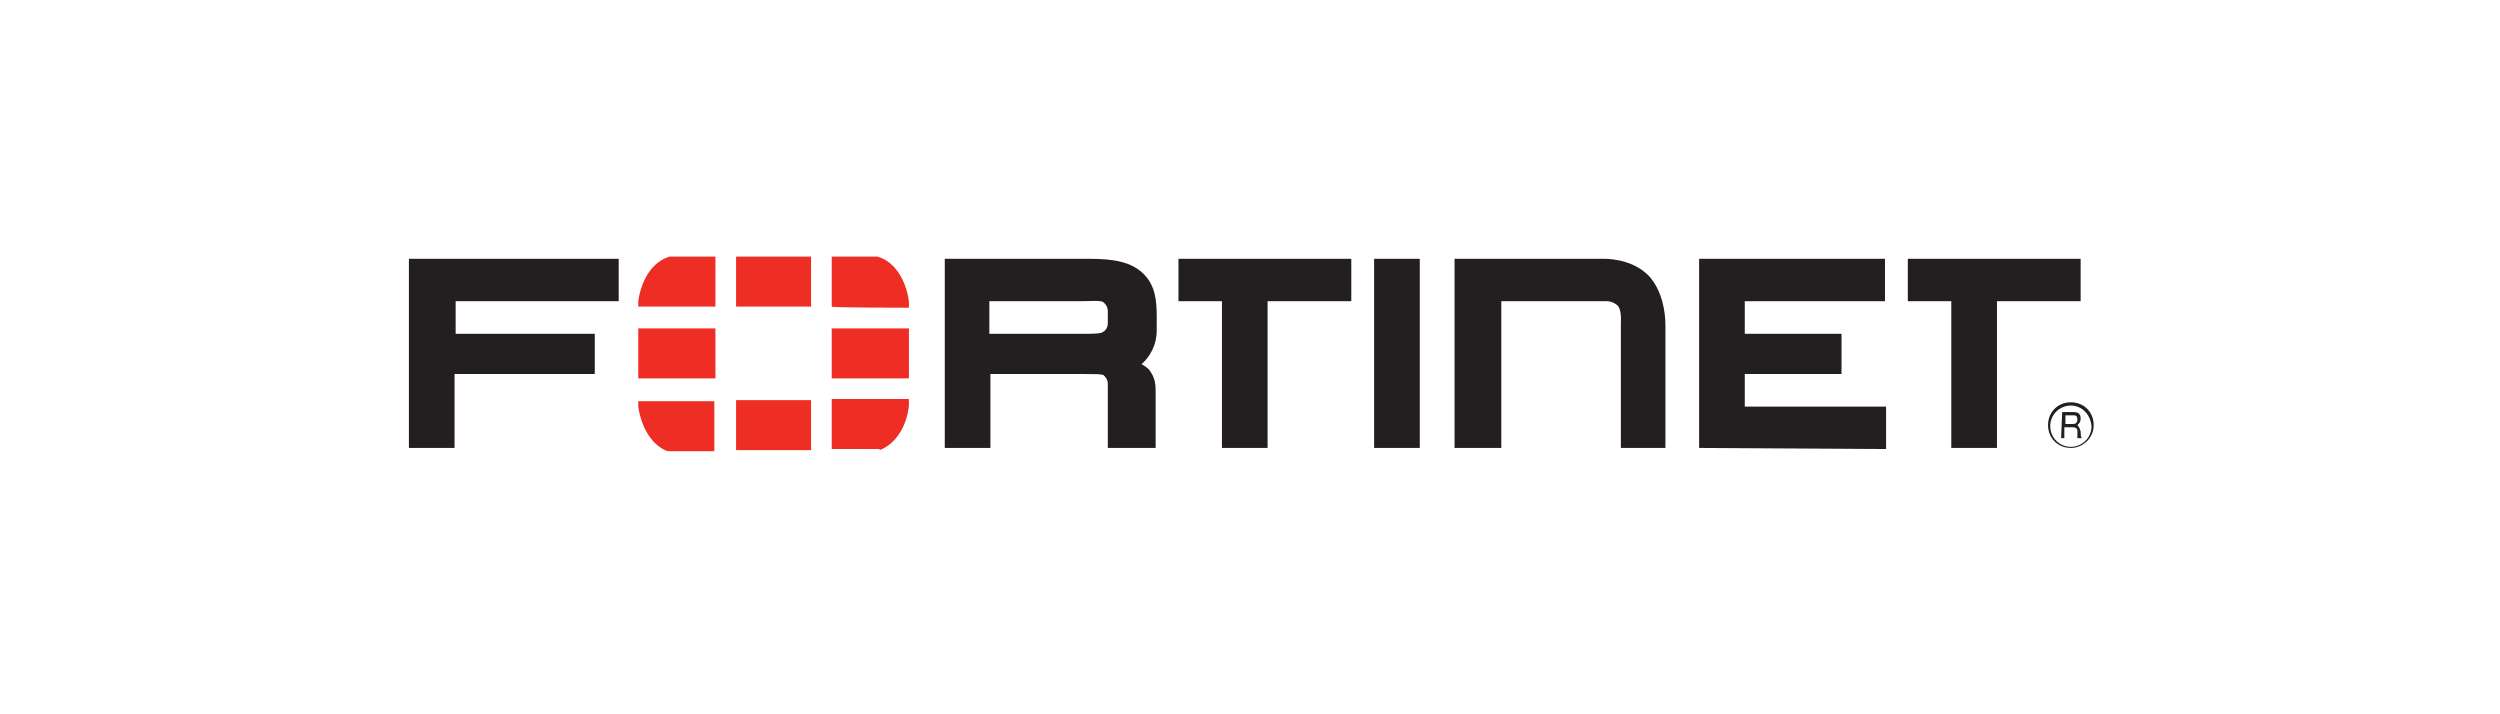 <svg xmlns="http://www.w3.org/2000/svg" width="322" height="92" viewBox="0 0 322 92" fill="none"><g clip-path="url(#clip0_531_4032)"><path d="M193.367 57.694H187.347V33.334H206.527C206.527 33.334 210.027 33.194 212.267 35.434C212.267 35.434 214.507 37.394 214.507 42.014V57.694H208.767V41.594C208.767 41.594 208.907 39.914 208.347 39.354C208.347 39.354 207.787 38.794 206.947 38.794H193.367V57.694ZM218.847 57.694V33.334H242.787V38.794H224.727V42.994H237.187V48.174H224.727V52.374H242.927V57.834L218.847 57.694ZM176.987 57.694V33.334H182.867V57.694H176.987ZM251.327 57.694V38.794H245.727V33.334H267.987V38.794H257.207V57.694H251.327ZM157.387 57.694V38.794H151.787V33.334H174.047V38.794H163.267V57.694H157.387ZM139.467 42.994C140.867 42.994 141.847 42.994 142.127 42.714C142.127 42.714 142.687 42.434 142.687 41.594V40.054C142.687 39.354 142.127 38.934 142.127 38.934C141.707 38.654 140.867 38.794 139.047 38.794H127.427V42.994H139.747H139.467ZM142.687 57.694V49.434C142.687 48.734 142.127 48.314 142.127 48.314C141.847 48.174 141.007 48.174 139.747 48.174H140.027H127.567V57.694H121.687V33.334H140.307C143.527 33.334 145.767 33.754 147.307 35.294C148.847 36.834 148.987 38.794 148.987 40.894V42.574C148.987 44.394 148.147 45.934 147.027 46.914L147.307 47.054C147.727 47.334 148.007 47.614 148.007 47.614C148.847 48.734 148.847 49.574 148.847 50.694V57.694H142.687ZM52.667 33.334V57.694H58.547V48.174H76.607V42.994H58.687V38.794H79.687V33.334H52.667Z" fill="#231F20"></path><path d="M266.028 53.494V54.614H267.008C267.288 54.614 267.568 54.474 267.568 54.054C267.568 53.494 267.288 53.494 267.008 53.494H266.028ZM265.608 53.074H267.008C267.568 53.074 267.988 53.214 267.988 53.914C267.988 54.334 267.848 54.474 267.568 54.754C267.755 54.941 267.895 55.221 267.988 55.594C267.988 56.014 267.988 56.154 268.128 56.434H267.568V56.014C267.568 55.594 267.708 55.034 267.008 55.034H265.888V56.434H265.468L265.608 53.074ZM266.728 52.234C265.328 52.234 264.068 53.354 264.068 54.894C264.068 56.294 265.188 57.554 266.728 57.554C268.128 57.554 269.388 56.434 269.388 54.894C269.248 53.354 268.128 52.234 266.728 52.234ZM266.728 57.694C265.048 57.694 263.788 56.434 263.788 54.754C263.788 53.074 265.048 51.814 266.728 51.814C268.408 51.814 269.668 53.074 269.668 54.754C269.668 56.434 268.268 57.694 266.728 57.694Z" fill="#231F20"></path><path d="M113.287 57.974C115.247 57.274 116.787 55.034 117.067 52.234V51.394H107.127V57.834H113.287V57.974ZM117.067 39.634V38.794C116.647 35.854 115.107 33.614 113.007 33.054H107.127V39.494C107.127 39.634 117.067 39.634 117.067 39.634ZM82.207 51.534V52.374C82.627 55.174 84.027 57.414 85.987 58.114H92.007V51.674H82.207V51.534ZM86.267 33.054C84.167 33.614 82.627 35.854 82.207 38.794V39.494H92.147V33.054H86.267ZM117.067 42.294H107.127V48.734H117.067V42.294ZM94.807 57.974H104.467V51.534H94.807V57.974ZM104.467 33.054H94.807V39.494H104.467C104.467 39.634 104.467 33.054 104.467 33.054ZM82.207 48.734H92.147V42.294H82.207V48.734Z" fill="#EE2E24"></path></g><defs><clipPath id="clip0_531_4032"><rect width="217" height="25.06" fill="white" transform="translate(52.667 33.054)"></rect></clipPath></defs></svg>